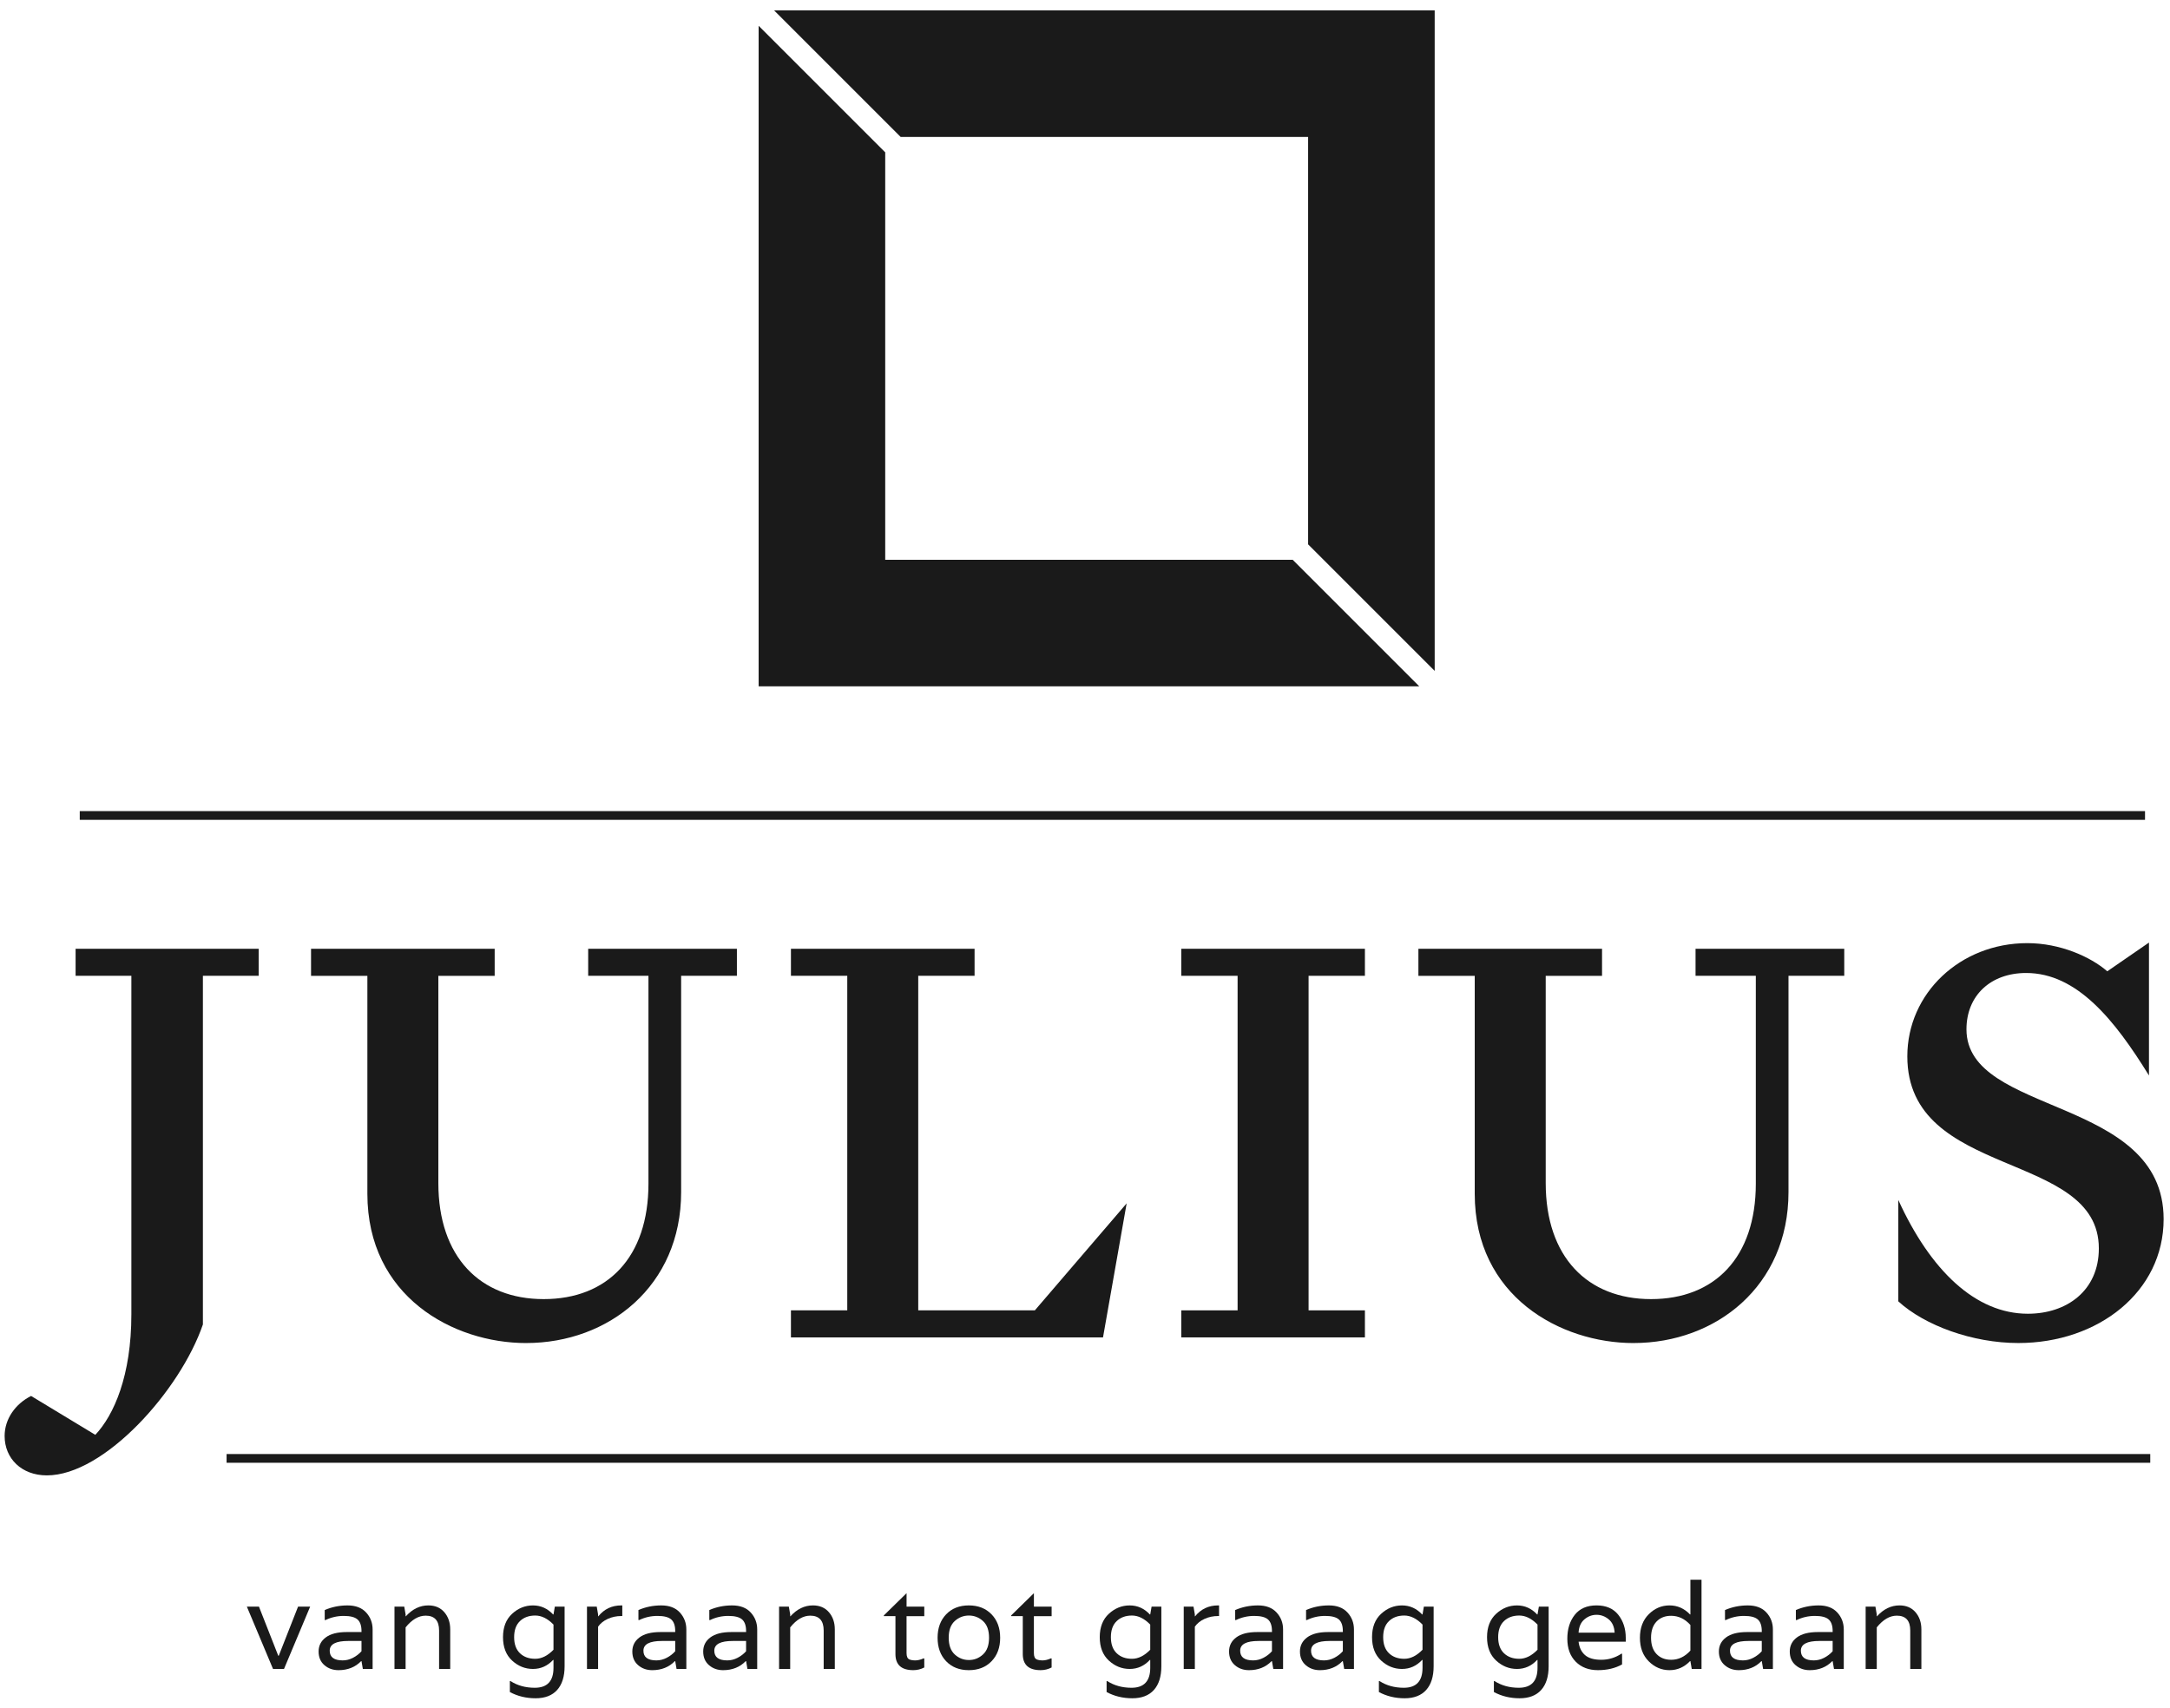 <?xml version="1.0" encoding="UTF-8"?><svg id="Layer_1" xmlns="http://www.w3.org/2000/svg" viewBox="0 0 2512.75 1977.97"><defs><style>.cls-1{fill:#1a1a1a;}</style></defs><path class="cls-1" d="m299.53,1098.77H87.54v31.31h64.58v392.02c0,71.1-20.22,116.76-41.75,139.58l-74.36-45.01c-18.26,9.13-30.66,26.75-30.66,46.31,0,26.09,19.56,45.66,48.92,45.66,66.53,0,154.59-98.49,180.68-174.81v-403.75h64.57v-31.31Z"/><path class="cls-1" d="m609.34,1555.37c95.23,0,179.38-65.88,179.38-174.81v-250.47h64.57v-31.31h-172.2v31.31h69.79v240.69c0,85.45-47.61,133.72-121.32,133.72s-121.97-48.92-121.97-134.37v-240.03h65.22v-31.31h-212.64v31.31h65.23v252.43c0,118.72,99.15,172.86,183.94,172.86Z"/><polygon class="cls-1" points="915.87 1517.53 915.87 1548.84 1277.23 1548.84 1304.62 1393.6 1198.3 1517.53 1063.28 1517.53 1063.28 1130.08 1128.51 1130.08 1128.51 1098.77 915.87 1098.77 915.87 1130.08 981.09 1130.08 981.09 1517.53 915.87 1517.53"/><polygon class="cls-1" points="1580.5 1130.08 1580.5 1098.77 1367.86 1098.77 1367.86 1130.08 1433.08 1130.08 1433.08 1517.53 1367.86 1517.53 1367.86 1548.84 1580.5 1548.84 1580.5 1517.53 1515.27 1517.53 1515.27 1130.08 1580.5 1130.08"/><path class="cls-1" d="m1891.61,1555.37c95.23,0,179.38-65.88,179.38-174.81v-250.47h64.57v-31.31h-172.2v31.31h69.79v240.69c0,85.45-47.61,133.72-121.32,133.72s-121.97-48.92-121.97-134.37v-240.03h65.22v-31.31h-212.64v31.31h65.23v252.43c0,118.72,99.15,172.86,183.94,172.86Z"/><path class="cls-1" d="m2346.2,1126.82c58.7,0,102.4,54.14,142.2,118.71v-153.94l-48.27,33.27c-19.57-16.96-54.79-32.61-92.62-32.61-77.62,0-138.93,58.05-138.93,131.11,0,142.85,221.77,108.28,221.77,222.42,0,48.92-37.18,75.66-82.19,75.66-60.66,0-112.84-50.22-150.02-131.76v117.41c30.66,28.05,86.1,48.27,138.93,48.27,92.63,0,168.29-59.36,168.29-143.5,0-142.85-228.3-119.36-228.3-219.81,0-39.14,28.05-65.23,69.14-65.23Z"/><rect class="cls-1" x="262.38" y="1683.92" width="2227.51" height="10.11"/><rect class="cls-1" x="92.35" y="939.35" width="2391.47" height="10.11"/><polygon class="cls-1" points="1514.73 158.59 1514.73 630.41 1661.3 776.98 1661.3 12.02 896.34 12.02 1042.91 158.59 1514.73 158.59"/><polygon class="cls-1" points="1496.86 648.27 1025.04 648.27 1025.04 176.45 878.47 29.88 878.47 794.84 1643.43 794.84 1496.86 648.27"/><path class="cls-1" d="m345.15,1860.63h14.01l-30.29,72.17h-12.73l-30.29-72.17h14.01l22.36,56.89h.57l22.36-56.89Z"/><path class="cls-1" d="m376,1864.6c8.2-3.58,17-5.37,26.39-5.37s16.58,2.73,21.58,8.21c5,5.47,7.5,12.03,7.5,19.67v45.71h-11.32l-1.55-9.06h-.42c-6.79,6.98-15.53,10.47-26.18,10.47-6.43,0-11.87-1.93-16.35-5.8-4.48-3.86-6.72-9.15-6.72-15.85s2.75-12.12,8.27-16.27c5.53-4.15,13.61-6.23,24.27-6.23h17.13v-1.13c0-6.23-1.54-10.71-4.6-13.44-3.07-2.73-8.38-4.11-15.92-4.11s-14.63,1.61-21.22,4.81h-.85v-11.6Zm42.59,47.69v-11.89h-15.43c-14.24,0-21.37,3.75-21.37,11.25s5,11.25,15,11.25c4.15,0,8.16-1.01,12.03-3.04,3.86-2.03,7.12-4.55,9.76-7.57Z"/><path class="cls-1" d="m496,1859.22c7.83,0,14.01,2.64,18.54,7.92,4.52,5.29,6.79,11.89,6.79,19.81v45.85h-12.88v-44.44c0-11.51-5.19-17.26-15.57-17.26-8.2,0-15.94,4.53-23.21,13.59v48.11h-12.87v-72.17h11.31l1.56,9.06v2.12h.29c7.64-8.4,16.32-12.59,26.04-12.59Z"/><path class="cls-1" d="m642.47,1860.63h11.31v69.06c0,11.89-2.87,21.04-8.63,27.46-5.75,6.41-14.08,9.62-24.97,9.62s-20.83-2.4-29.79-7.22v-12.73h.71c8.02,5.19,17.4,7.78,28.15,7.78,14.44,0,21.66-7.69,21.66-23.06v-9.2h-.42c-6.52,6.98-14.29,10.47-23.36,10.47s-17.1-3.23-24.13-9.69c-7.03-6.46-10.54-15.5-10.54-27.1s3.51-20.64,10.54-27.1c7.03-6.46,15.07-9.69,24.13-9.69s16.84,3.49,23.36,10.47h.42l1.56-9.06Zm-1.56,49.95v-29.15c-6.79-6.98-13.85-10.47-21.15-10.47s-13.22,2.15-17.69,6.44c-4.48,4.29-6.72,10.5-6.72,18.61s2.24,14.32,6.72,18.61c4.47,4.29,10.37,6.44,17.69,6.44s14.36-3.49,21.15-10.47Z"/><path class="cls-1" d="m719.45,1859.22h1.14v12.31h-1.14c-5.57,0-10.76,1.09-15.57,3.25-4.81,2.17-8.59,5.19-11.32,9.06v48.97h-12.87v-72.17h11.31l1.56,9.06v2.12h.29c6.79-8.4,15.66-12.59,26.6-12.59Z"/><path class="cls-1" d="m739.27,1864.6c8.2-3.58,17-5.37,26.39-5.37s16.58,2.73,21.58,8.21c5,5.47,7.5,12.03,7.5,19.67v45.71h-11.32l-1.55-9.06h-.42c-6.79,6.98-15.53,10.47-26.18,10.47-6.43,0-11.87-1.93-16.35-5.8-4.48-3.86-6.72-9.15-6.72-15.85s2.75-12.12,8.27-16.27c5.53-4.15,13.61-6.23,24.27-6.23h17.13v-1.13c0-6.23-1.54-10.71-4.6-13.44-3.07-2.73-8.38-4.11-15.92-4.11s-14.63,1.61-21.22,4.81h-.85v-11.6Zm42.59,47.69v-11.89h-15.43c-14.24,0-21.37,3.75-21.37,11.25s5,11.25,15,11.25c4.15,0,8.16-1.01,12.03-3.04,3.86-2.03,7.12-4.55,9.76-7.57Z"/><path class="cls-1" d="m821.34,1864.6c8.2-3.58,17-5.37,26.39-5.37s16.58,2.73,21.58,8.21c5,5.47,7.5,12.03,7.5,19.67v45.71h-11.32l-1.55-9.06h-.42c-6.79,6.98-15.53,10.47-26.18,10.47-6.43,0-11.87-1.93-16.35-5.8-4.48-3.86-6.72-9.15-6.72-15.85s2.75-12.12,8.27-16.27c5.53-4.15,13.61-6.23,24.27-6.23h17.13v-1.13c0-6.23-1.54-10.71-4.6-13.44-3.07-2.73-8.38-4.11-15.92-4.11s-14.63,1.61-21.22,4.81h-.85v-11.6Zm42.59,47.69v-11.89h-15.43c-14.24,0-21.37,3.75-21.37,11.25s5,11.25,15,11.25c4.15,0,8.16-1.01,12.03-3.04,3.86-2.03,7.12-4.55,9.76-7.57Z"/><path class="cls-1" d="m941.34,1859.22c7.83,0,14.01,2.64,18.54,7.92,4.52,5.29,6.79,11.89,6.79,19.81v45.85h-12.88v-44.44c0-11.51-5.19-17.26-15.57-17.26-8.2,0-15.94,4.53-23.21,13.59v48.11h-12.87v-72.17h11.31l1.56,9.06v2.12h.29c7.64-8.4,16.32-12.59,26.04-12.59Z"/><path class="cls-1" d="m1070.26,1871.67h-20.52v42.74c0,3.96,1.09,6.42,3.26,7.36,1.79.76,4.11,1.13,6.93,1.13s5.95-.76,9.35-2.27h.99v10.47c-3.96,2.07-8.21,3.11-12.73,3.11-13.78,0-20.66-6.23-20.66-18.68v-43.87h-13.44v-.85l26.32-25.76v15.57h20.52v11.04Z"/><path class="cls-1" d="m1085.68,1896.72c0-11.23,3.31-20.29,9.91-27.17,6.6-6.89,15.35-10.33,26.25-10.33s19.67,3.45,26.32,10.33c6.65,6.89,9.98,15.94,9.98,27.17s-3.33,20.29-9.98,27.17c-6.64,6.89-15.42,10.33-26.32,10.33s-19.64-3.45-26.25-10.33c-6.6-6.89-9.91-15.94-9.91-27.17Zm19.88,19.31c4.67,4.29,10.12,6.44,16.35,6.44s11.68-2.15,16.35-6.44c4.67-4.29,7.01-10.75,7.01-19.39s-2.34-15.07-7.01-19.31c-4.67-4.25-10.12-6.37-16.35-6.37s-11.68,2.12-16.35,6.37c-4.67,4.24-7,10.68-7,19.31s2.33,15.1,7,19.39Z"/><path class="cls-1" d="m1217.71,1871.67h-20.52v42.74c0,3.96,1.09,6.42,3.26,7.36,1.79.76,4.11,1.13,6.93,1.13s5.95-.76,9.35-2.27h.99v10.47c-3.96,2.07-8.21,3.11-12.73,3.11-13.78,0-20.66-6.23-20.66-18.68v-43.87h-13.44v-.85l26.32-25.76v15.57h20.52v11.04Z"/><path class="cls-1" d="m1333.47,1860.63h11.31v69.06c0,11.89-2.87,21.04-8.63,27.46-5.75,6.41-14.08,9.62-24.97,9.62s-20.83-2.4-29.79-7.22v-12.73h.71c8.02,5.19,17.4,7.78,28.15,7.78,14.44,0,21.66-7.69,21.66-23.06v-9.2h-.42c-6.52,6.98-14.29,10.47-23.36,10.47s-17.1-3.23-24.13-9.69-10.54-15.5-10.54-27.1,3.51-20.64,10.54-27.1c7.03-6.46,15.07-9.69,24.13-9.69s16.84,3.49,23.36,10.47h.42l1.56-9.06Zm-1.56,49.95v-29.15c-6.79-6.98-13.85-10.47-21.15-10.47s-13.22,2.15-17.69,6.44c-4.48,4.29-6.72,10.5-6.72,18.61s2.24,14.32,6.72,18.61c4.47,4.29,10.37,6.44,17.69,6.44s14.36-3.49,21.15-10.47Z"/><path class="cls-1" d="m1410.46,1859.22h1.14v12.31h-1.14c-5.57,0-10.76,1.09-15.57,3.25-4.81,2.17-8.59,5.19-11.32,9.06v48.97h-12.87v-72.17h11.31l1.56,9.06v2.12h.29c6.79-8.4,15.66-12.59,26.6-12.59Z"/><path class="cls-1" d="m1430.27,1864.6c8.2-3.58,17-5.37,26.39-5.37s16.58,2.73,21.58,8.21c5,5.47,7.5,12.03,7.5,19.67v45.71h-11.32l-1.55-9.06h-.42c-6.79,6.98-15.53,10.47-26.18,10.47-6.43,0-11.87-1.93-16.35-5.8-4.48-3.86-6.72-9.15-6.72-15.85s2.75-12.12,8.27-16.27c5.53-4.15,13.61-6.23,24.27-6.23h17.13v-1.13c0-6.23-1.54-10.71-4.6-13.44-3.07-2.73-8.38-4.11-15.92-4.11s-14.63,1.61-21.22,4.81h-.85v-11.6Zm42.59,47.69v-11.89h-15.43c-14.24,0-21.37,3.75-21.37,11.25s5,11.25,15,11.25c4.15,0,8.16-1.01,12.03-3.04,3.86-2.03,7.12-4.55,9.76-7.57Z"/><path class="cls-1" d="m1512.35,1864.6c8.2-3.58,17-5.37,26.39-5.37s16.58,2.73,21.58,8.21c5,5.47,7.5,12.03,7.5,19.67v45.71h-11.32l-1.55-9.06h-.42c-6.79,6.98-15.53,10.47-26.18,10.47-6.43,0-11.87-1.93-16.35-5.8-4.48-3.86-6.72-9.15-6.72-15.85s2.75-12.12,8.27-16.27c5.53-4.15,13.61-6.23,24.27-6.23h17.13v-1.13c0-6.23-1.54-10.71-4.6-13.44-3.07-2.73-8.38-4.11-15.92-4.11s-14.63,1.61-21.22,4.81h-.85v-11.6Zm42.59,47.69v-11.89h-15.43c-14.24,0-21.37,3.75-21.37,11.25s5,11.25,15,11.25c4.15,0,8.16-1.01,12.03-3.04,3.86-2.03,7.12-4.55,9.76-7.57Z"/><path class="cls-1" d="m1648.77,1860.63h11.31v69.06c0,11.89-2.87,21.04-8.63,27.46-5.75,6.41-14.08,9.62-24.97,9.62s-20.83-2.4-29.79-7.22v-12.73h.71c8.02,5.19,17.4,7.78,28.15,7.78,14.44,0,21.66-7.69,21.66-23.06v-9.2h-.42c-6.52,6.98-14.29,10.47-23.36,10.47s-17.1-3.23-24.13-9.69c-7.03-6.46-10.54-15.5-10.54-27.1s3.51-20.64,10.54-27.1c7.03-6.46,15.07-9.69,24.13-9.69s16.84,3.49,23.36,10.47h.42l1.56-9.06Zm-1.56,49.95v-29.15c-6.79-6.98-13.85-10.47-21.15-10.47s-13.22,2.15-17.69,6.44c-4.48,4.29-6.72,10.5-6.72,18.61s2.24,14.32,6.72,18.61c4.47,4.29,10.37,6.44,17.69,6.44s14.36-3.49,21.15-10.47Z"/><path class="cls-1" d="m1781.93,1860.63h11.31v69.06c0,11.89-2.87,21.04-8.63,27.46-5.75,6.41-14.08,9.62-24.97,9.62s-20.83-2.4-29.79-7.22v-12.73h.71c8.02,5.19,17.4,7.78,28.15,7.78,14.44,0,21.66-7.69,21.66-23.06v-9.2h-.42c-6.52,6.98-14.29,10.47-23.36,10.47s-17.1-3.23-24.13-9.69c-7.03-6.46-10.54-15.5-10.54-27.1s3.51-20.64,10.54-27.1c7.03-6.46,15.07-9.69,24.13-9.69s16.84,3.49,23.36,10.47h.42l1.56-9.06Zm-1.56,49.95v-29.15c-6.79-6.98-13.85-10.47-21.15-10.47s-13.22,2.15-17.69,6.44c-4.48,4.29-6.72,10.5-6.72,18.61s2.24,14.32,6.72,18.61c4.47,4.29,10.37,6.44,17.69,6.44s14.36-3.49,21.15-10.47Z"/><path class="cls-1" d="m1882.54,1896.72v4.53h-54.63c.76,6.6,3.21,11.75,7.36,15.42,4.15,3.68,10.44,5.52,18.89,5.52s16.25-2.36,23.41-7.08h.71v12.45c-7.93,4.44-17.25,6.65-27.95,6.65s-19.3-3.28-25.76-9.84c-6.46-6.55-9.69-15.42-9.69-26.6s2.88-20.4,8.64-27.67c5.75-7.26,14.16-10.89,25.19-10.89s19.44,3.63,25.19,10.89c5.75,7.27,8.63,16.13,8.63,26.61Zm-54.63-5.95h41.75c-.38-6.79-2.67-11.93-6.86-15.42-4.2-3.49-8.89-5.24-14.08-5.24s-9.86,1.75-14.01,5.24c-4.16,3.49-6.43,8.63-6.8,15.42Z"/><path class="cls-1" d="m1909.21,1869.41c6.84-6.79,14.84-10.19,23.99-10.19s17.08,3.49,23.78,10.47h.42v-40.19h12.87v103.31h-11.31l-1.56-9.06h-.42c-6.7,6.98-14.63,10.47-23.78,10.47s-17.15-3.4-23.99-10.19c-6.84-6.79-10.26-15.89-10.26-27.31s3.42-20.52,10.26-27.31Zm25.83,52.79c8.49,0,15.94-3.54,22.36-10.62v-29.72c-6.42-7.08-13.87-10.61-22.36-10.61-6.99,0-12.6,2.22-16.84,6.65-4.24,4.44-6.37,10.71-6.37,18.82s2.12,14.39,6.37,18.82c4.24,4.44,9.85,6.65,16.84,6.65Z"/><path class="cls-1" d="m1997.45,1864.6c8.2-3.58,17-5.37,26.39-5.37s16.58,2.73,21.58,8.21c5,5.47,7.5,12.03,7.5,19.67v45.71h-11.32l-1.55-9.06h-.42c-6.79,6.98-15.53,10.47-26.18,10.47-6.43,0-11.87-1.93-16.35-5.8-4.48-3.86-6.72-9.15-6.72-15.85s2.75-12.12,8.27-16.27c5.53-4.15,13.61-6.23,24.27-6.23h17.13v-1.13c0-6.23-1.54-10.71-4.6-13.44-3.07-2.73-8.38-4.11-15.92-4.11s-14.63,1.61-21.22,4.81h-.85v-11.6Zm42.59,47.69v-11.89h-15.43c-14.24,0-21.37,3.75-21.37,11.25s5,11.25,15,11.25c4.15,0,8.16-1.01,12.03-3.04,3.86-2.03,7.12-4.55,9.76-7.57Z"/><path class="cls-1" d="m2079.53,1864.6c8.2-3.58,17-5.37,26.39-5.37s16.58,2.73,21.58,8.21c5,5.47,7.5,12.03,7.5,19.67v45.71h-11.32l-1.55-9.06h-.42c-6.79,6.98-15.53,10.47-26.18,10.47-6.43,0-11.87-1.93-16.35-5.8-4.48-3.86-6.72-9.15-6.72-15.85s2.75-12.12,8.27-16.27c5.53-4.15,13.61-6.23,24.27-6.23h17.13v-1.13c0-6.23-1.54-10.71-4.6-13.44-3.07-2.73-8.38-4.11-15.92-4.11s-14.63,1.61-21.22,4.81h-.85v-11.6Zm42.59,47.69v-11.89h-15.43c-14.24,0-21.37,3.75-21.37,11.25s5,11.25,15,11.25c4.15,0,8.16-1.01,12.03-3.04,3.86-2.03,7.12-4.55,9.76-7.57Z"/><path class="cls-1" d="m2199.53,1859.22c7.83,0,14.01,2.64,18.54,7.92,4.52,5.29,6.79,11.89,6.79,19.81v45.85h-12.88v-44.44c0-11.51-5.19-17.26-15.57-17.26-8.2,0-15.94,4.53-23.21,13.59v48.11h-12.87v-72.17h11.31l1.56,9.06v2.12h.29c7.64-8.4,16.32-12.59,26.04-12.59Z"/></svg>